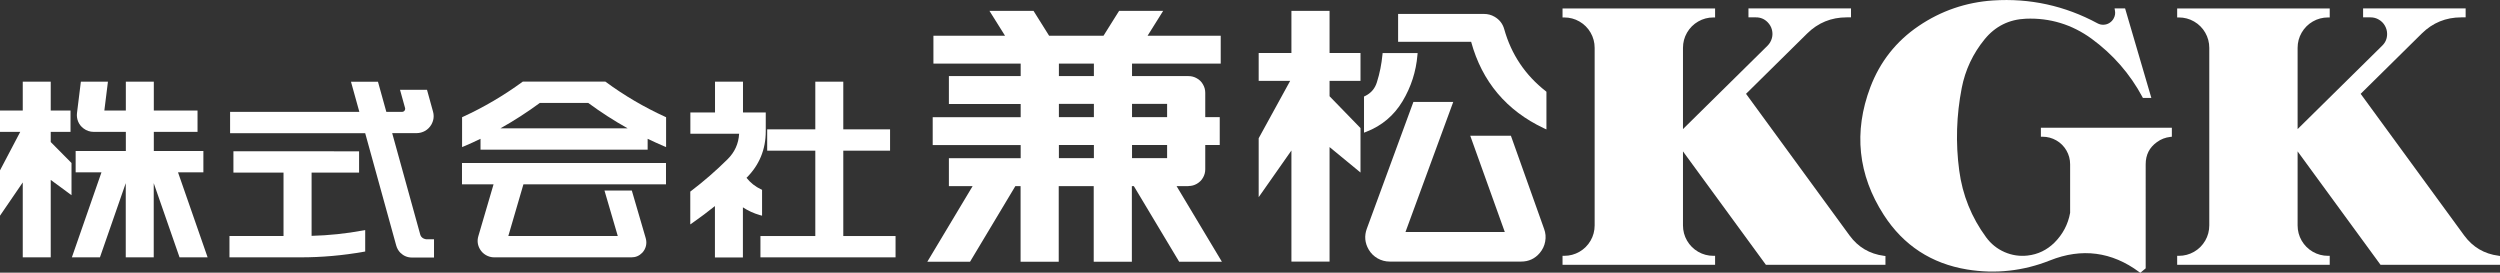 <?xml version="1.0" encoding="utf-8"?>
<!-- Generator: Adobe Illustrator 24.1.2, SVG Export Plug-In . SVG Version: 6.00 Build 0)  -->
<svg version="1.1" id="レイヤー_1" xmlns="http://www.w3.org/2000/svg" xmlns:xlink="http://www.w3.org/1999/xlink" x="0px"
	 y="0px" viewBox="0 0 277.93 30.31" style="enable-background:new 0 0 277.93 30.31;" xml:space="preserve">
<rect x="0" y="0" width="277.93" height="30.31" fill="#333333" stroke="none"/>
<style type="text/css">
	.st0{fill:#FFFFFF;}
</style>
<g>
	<g>
		<polygon class="st0" points="5.64,14.66 7.84,14.66 7.84,12.29 5.64,12.29 5.64,9.08 2.53,9.08 2.53,12.29 0,12.29 0,14.66 
			2.25,14.66 0,18.94 0,23.98 2.53,20.28 2.53,28.61 5.64,28.61 5.64,20 7.95,21.7 7.95,18.12 5.64,15.79 		"/>
		<path class="st0" d="M34.64,26.22v-7.03h5.28v-2.37H25.95v2.37h5.57v7.05h-6.01v2.37h7.91c2.35,0,4.71-0.21,7.02-0.62l0.16-0.03
			v-2.38l-0.23,0.04C38.48,25.97,36.55,26.17,34.64,26.22z"/>
		<path class="st0" d="M47.04,26.49c-0.16-0.1-0.27-0.23-0.32-0.41L43.6,14.8h2.71c0.34,0,0.66-0.09,0.95-0.25
			c0.29-0.17,0.52-0.4,0.69-0.69c0.26-0.46,0.33-0.94,0.19-1.45l-0.67-2.43h-3l0.56,2.02c0.02,0.06,0.02,0.12,0,0.18
			c-0.02,0.06-0.04,0.11-0.09,0.16c-0.07,0.07-0.15,0.1-0.25,0.1h-1.74l-0.93-3.35h-3l0.93,3.35H25.58v2.37H40.6l3.45,12.49
			c0.09,0.31,0.24,0.58,0.47,0.81c0.35,0.34,0.78,0.52,1.27,0.52h2.46v-2.03h-0.88C47.26,26.58,47.15,26.55,47.04,26.49z"/>
		<path class="st0" d="M67.35,9.11l-0.05-0.04h-9.18l-0.05,0.04c-2.06,1.5-4.27,2.81-6.59,3.87l-0.11,0.05v3.32l0.27-0.11
			c0.6-0.25,1.2-0.53,1.78-0.81v1.21H72v-1.21c0.59,0.28,1.18,0.55,1.78,0.81l0.27,0.11v-3.32l-0.11-0.05
			C71.62,11.92,69.4,10.62,67.35,9.11z M55.63,14.27c1.52-0.85,2.99-1.8,4.39-2.83h5.37c1.4,1.03,2.87,1.98,4.39,2.83H55.63z"/>
		<path class="st0" d="M51.36,20.49h3.51l-1.69,5.76c-0.15,0.5-0.09,0.99,0.17,1.44c0.16,0.28,0.39,0.51,0.67,0.67
			c0.28,0.16,0.59,0.25,0.92,0.25H70.2c0.47,0,0.87-0.17,1.2-0.51c0.2-0.21,0.34-0.47,0.41-0.75c0.07-0.29,0.06-0.57-0.02-0.86
			l-1.55-5.31h-3.04l1.48,5.06H56.51l1.68-5.75h15.85v-2.37H51.36V20.49z"/>
		<path class="st0" d="M84.72,21.1l-0.11-0.05c-0.64-0.3-1.18-0.73-1.62-1.28c1.42-1.41,2.14-3.15,2.14-5.17v-2.1h-2.53V9.08h-3.11
			v3.42h-2.74v2.37h5.42c-0.06,1.1-0.49,2.05-1.29,2.84c-1.27,1.26-2.64,2.45-4.06,3.53l-0.08,0.06v3.65l0.3-0.21
			c0.83-0.58,1.64-1.19,2.44-1.83v5.71h3.11v-5.57c0.58,0.38,1.21,0.67,1.88,0.86l0.25,0.07V21.1z"/>
		<polygon class="st0" points="93.75,16.75 98.95,16.75 98.95,14.38 93.75,14.38 93.75,9.08 90.64,9.08 90.64,14.38 85.29,14.38 
			85.29,16.75 90.64,16.75 90.64,26.24 84.54,26.24 84.54,28.61 99.56,28.61 99.56,26.24 93.75,26.24 		"/>
		<path class="st0" d="M132.13,20.68c0.33,0,0.64-0.08,0.93-0.25c0.29-0.17,0.52-0.39,0.68-0.68c0.17-0.29,0.25-0.6,0.25-0.93v-2.7
			h1.61v-3.1h-1.61v-2.7c0-0.33-0.08-0.64-0.25-0.93c-0.16-0.29-0.39-0.52-0.68-0.68c-0.29-0.17-0.6-0.25-0.93-0.25h-6.28V7.07h9.86
			v-3.1h-8.13l1.73-2.76h-4.9l-1.73,2.76h-6.05l-1.73-2.76h-4.9l1.73,2.76h-7.96v3.1h9.7v1.39h-7.98v3.1h7.98v1.47h-9.78v3.1h9.78
			v1.46h-7.98v3.1h2.64l-5.04,8.41h4.75l5.04-8.41h0.58v8.41h4.24v-8.41h3.89v8.41h4.24v-8.41h0.22l5.04,8.41h4.75l-5.04-8.41
			H132.13z M121.61,17.58h-3.89v-1.46h3.89V17.58z M121.61,13.02h-3.89v-1.47h3.89V13.02z M121.61,8.46h-3.89V7.07h3.89V8.46z
			 M129.75,17.58h-3.9v-1.46h3.9V17.58z M129.75,13.02h-3.9v-1.47h3.9V13.02z"/>
		<path class="st0" d="M167.23,3.25c-0.17-0.61-0.53-1.07-1.08-1.39c-0.36-0.21-0.75-0.31-1.17-0.31h-9.55v3.1h8.12
			c1.21,4.42,3.93,7.65,8.09,9.61l0.28,0.13V10.2l-0.07-0.06C169.57,8.36,168.01,6.04,167.23,3.25z"/>
		<polygon class="st0" points="147.81,1.21 143.57,1.21 143.57,5.89 139.93,5.89 139.93,8.99 143.43,8.99 139.93,15.37 
			139.93,21.92 143.57,16.73 143.57,29.08 147.81,29.08 147.81,16.35 151.25,19.18 151.25,14.24 147.81,10.7 147.81,8.99 
			151.25,8.99 151.25,5.89 147.81,5.89 		"/>
		<path class="st0" d="M155.92,11.26c0.95-1.58,1.51-3.32,1.66-5.15l0.02-0.21h-3.89l-0.02,0.18c-0.1,1.04-0.3,2.07-0.62,3.07
			c-0.22,0.71-0.66,1.21-1.32,1.53l-0.11,0.05v4.02l0.26-0.1C153.62,13.98,154.97,12.84,155.92,11.26z"/>
		<path class="st0" d="M167.97,15.09h-4.52l3.84,10.7h-11.04l5.31-14.46h-4.43l-5.18,14.1c-0.29,0.79-0.22,1.57,0.2,2.3
			c0.24,0.42,0.58,0.75,0.99,0.99c0.42,0.24,0.88,0.36,1.36,0.36h14.61c0.84,0,1.53-0.32,2.07-0.96c0.31-0.37,0.52-0.8,0.6-1.27
			c0.09-0.48,0.05-0.95-0.12-1.4L167.97,15.09z"/>
		<path class="st0" d="M205.62,26.18l-11.51-15.75l6.79-6.7c1.21-1.2,2.69-1.8,4.39-1.8h0.49v-1h-11.4v1h0.83
			c0.52,0,0.95,0.18,1.31,0.55c0.23,0.24,0.39,0.51,0.47,0.83c0.08,0.32,0.08,0.64-0.01,0.95c-0.09,0.32-0.25,0.59-0.48,0.82
			l-9.4,9.27V5.32c0-0.6,0.15-1.17,0.45-1.69c0.3-0.52,0.72-0.94,1.24-1.24c0.52-0.3,1.09-0.45,1.69-0.45h0.19v-1h-16.96v1h0.19
			c0.6,0,1.17,0.15,1.69,0.45c0.52,0.3,0.94,0.72,1.24,1.24c0.3,0.52,0.45,1.09,0.45,1.69v19.74c0,0.6-0.15,1.17-0.45,1.69
			c-0.3,0.52-0.72,0.94-1.24,1.24c-0.52,0.3-1.09,0.45-1.69,0.45h-0.19v1h16.96v-1h-0.19c-0.6,0-1.17-0.15-1.69-0.45
			c-0.52-0.3-0.94-0.72-1.24-1.24c-0.3-0.52-0.45-1.09-0.45-1.69v-8.23l9.22,12.61h13.29v-0.98l-0.17-0.02
			C207.85,28.23,206.57,27.48,205.62,26.18z"/>
		<path class="st0" d="M277.77,28.43c-1.59-0.2-2.87-0.96-3.82-2.25l-11.51-15.75l6.79-6.7c1.21-1.2,2.69-1.8,4.39-1.8h0.49v-1
			h-11.4v1h0.83c0.33,0,0.64,0.08,0.92,0.25c0.28,0.16,0.51,0.39,0.67,0.67c0.16,0.28,0.25,0.59,0.25,0.92
			c0,0.52-0.18,0.95-0.55,1.31l-9.4,9.27V5.32c0-0.6,0.15-1.17,0.45-1.69c0.3-0.52,0.72-0.94,1.24-1.24
			c0.52-0.3,1.09-0.45,1.69-0.45h0.19v-1h-16.96v1h0.19c0.6,0,1.17,0.15,1.69,0.45c0.52,0.3,0.94,0.72,1.24,1.24
			c0.3,0.52,0.45,1.09,0.45,1.69v19.74c0,0.6-0.15,1.17-0.45,1.69c-0.3,0.52-0.72,0.94-1.24,1.24c-0.52,0.3-1.09,0.45-1.69,0.45
			h-0.19v1h16.96v-1h-0.19c-0.6,0-1.17-0.15-1.69-0.45c-0.52-0.3-0.94-0.72-1.24-1.24c-0.3-0.52-0.45-1.09-0.45-1.69v-8.23
			l9.22,12.61h13.29v-0.98L277.77,28.43z"/>
		<path class="st0" d="M226.89,15.2h0.19c0.54,0,1.06,0.14,1.53,0.41c0.47,0.27,0.85,0.65,1.12,1.12c0.27,0.47,0.41,0.98,0.41,1.53
			l0,5.4c-0.23,1.28-0.82,2.39-1.74,3.31c-0.83,0.82-1.83,1.31-2.99,1.44c-0.89,0.1-1.75-0.03-2.57-0.39
			c-0.82-0.36-1.5-0.91-2.03-1.63c-1.63-2.21-2.64-4.71-3-7.44c-0.41-3.06-0.31-6.14,0.28-9.17c0.39-2.01,1.25-3.83,2.55-5.42
			c1.18-1.44,2.71-2.2,4.57-2.28c2.68-0.11,5.14,0.64,7.31,2.22c2.37,1.73,4.28,3.91,5.66,6.49l0.05,0.1h0.94l-2.92-9.96h-1.17
			l0.04,0.23c0.06,0.31,0.02,0.6-0.14,0.89c-0.11,0.21-0.27,0.37-0.47,0.5c-0.2,0.13-0.42,0.19-0.66,0.2
			c-0.24,0.01-0.46-0.05-0.67-0.16c-3.61-1.95-7.52-2.81-11.61-2.54c-3,0.2-5.78,1.15-8.27,2.84c-2.5,1.69-4.3,3.98-5.37,6.8
			c-1.88,4.97-1.38,9.75,1.5,14.21c2.18,3.38,5.3,5.41,9.27,6.06c3.14,0.51,6.24,0.17,9.2-1.01c3.53-1.41,6.87-0.97,9.92,1.29
			l0.12,0.09l0.6-0.5V18.26c0-1.05,0.41-1.86,1.26-2.47c0.44-0.32,0.94-0.51,1.48-0.57l0.17-0.02v-1h-14.56V15.2z"/>
		<path class="st0" d="M22.61,19.16v-2.37H17.1v-2.13h4.86v-2.37H17.1V9.08h-3.11v3.21H11.6L12,9.08H8.99l-0.43,3.48
			c-0.04,0.33,0,0.65,0.13,0.96c0.13,0.31,0.33,0.56,0.6,0.76c0.33,0.25,0.71,0.38,1.13,0.38h3.57v2.13H8.41v2.37h2.87l-3.29,9.45
			h3.12l2.87-8.25v8.25h3.11v-8.25l2.87,8.25h3.12l-3.29-9.45H22.61z"/>
	</g>
</g>
</svg>
